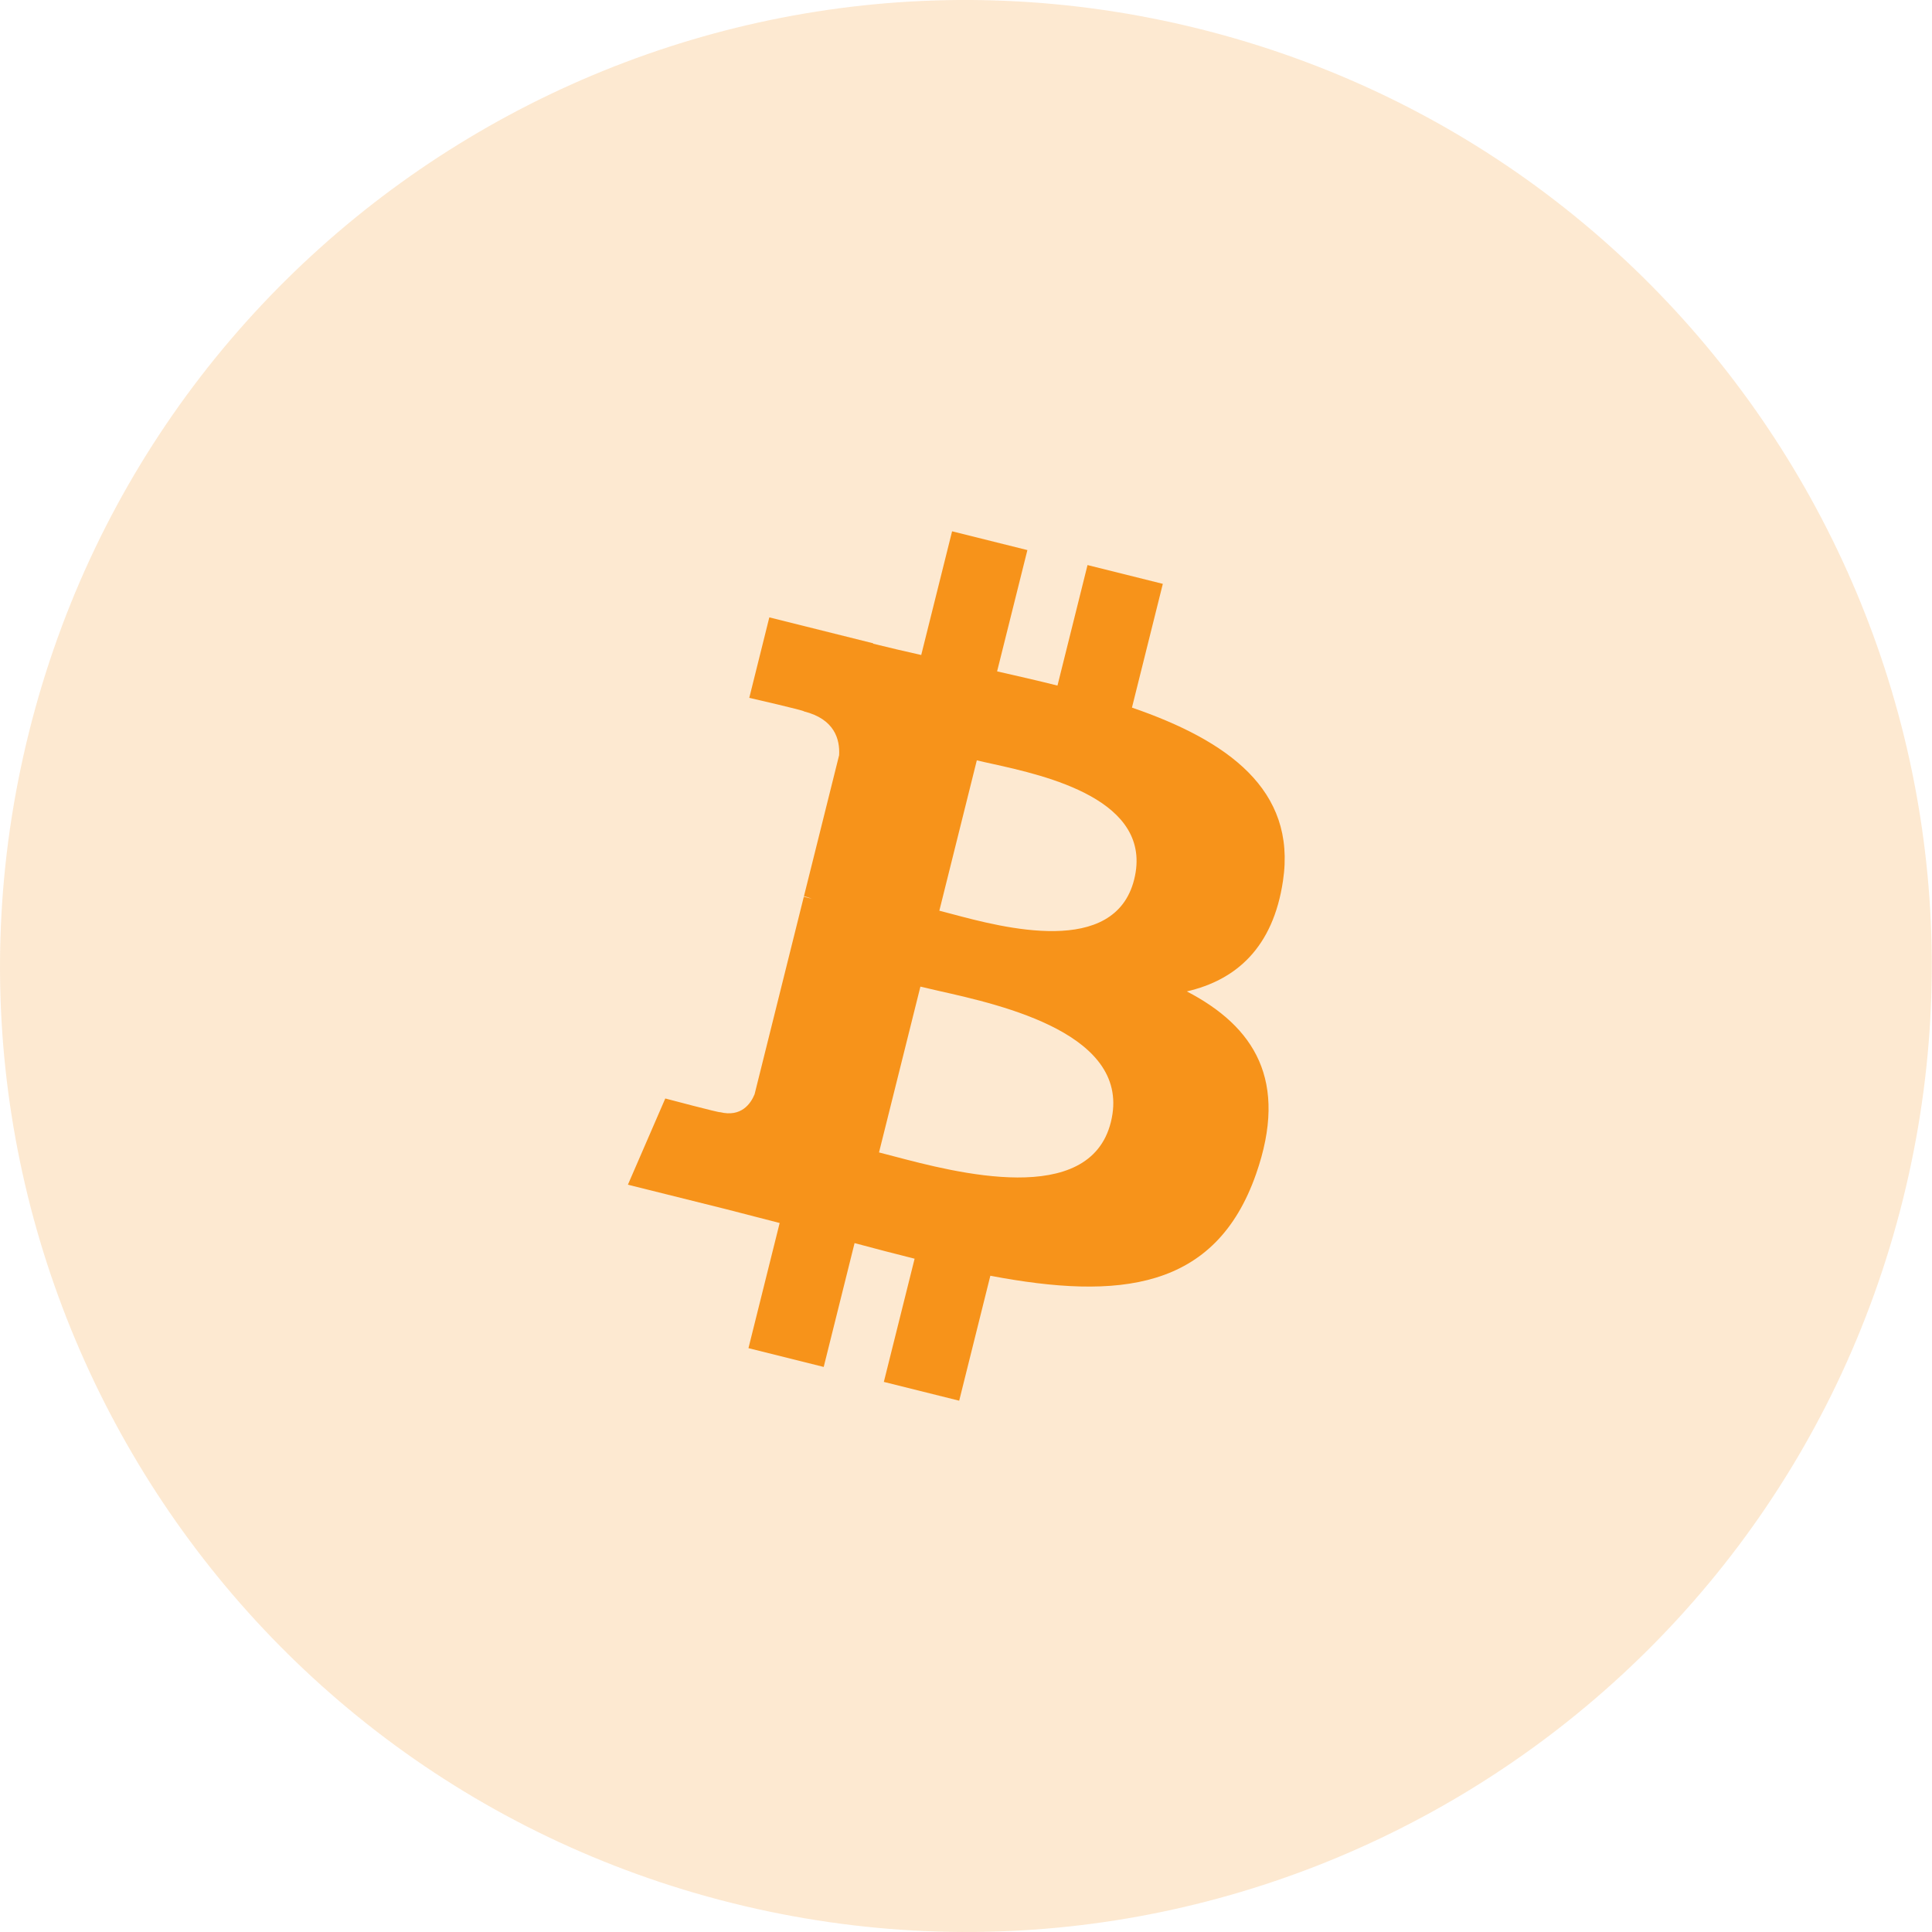 <svg width="40" height="40" viewBox="0 0 40 40" fill="none" xmlns="http://www.w3.org/2000/svg">
<path d="M39.397 24.838C36.726 35.553 25.874 42.073 15.158 39.401C4.447 36.73 -2.073 25.878 0.599 15.164C3.269 4.448 14.121 -2.073 24.833 0.598C35.548 3.27 42.069 14.123 39.397 24.838Z" fill="#F7931A" fill-opacity="0.2"/>
<path fill-rule="evenodd" clip-rule="evenodd" d="M26.563 18.236C26.846 16.345 25.405 15.328 23.436 14.65L24.075 12.088L22.516 11.699L21.894 14.194C21.484 14.091 21.063 13.995 20.644 13.9L21.271 11.389L19.712 11L19.073 13.561C18.733 13.484 18.4 13.408 18.077 13.327L18.079 13.319L15.928 12.782L15.513 14.448C15.513 14.448 16.67 14.713 16.646 14.729C17.277 14.887 17.392 15.305 17.373 15.636L16.645 18.555C16.689 18.566 16.745 18.582 16.807 18.607L16.762 18.596L16.762 18.596C16.723 18.586 16.683 18.576 16.642 18.566L15.623 22.655C15.545 22.847 15.349 23.135 14.908 23.026C14.924 23.048 13.774 22.743 13.774 22.743L13 24.528L15.03 25.034C15.252 25.09 15.471 25.147 15.689 25.204L15.689 25.204C15.841 25.243 15.992 25.283 16.142 25.321L15.496 27.912L17.054 28.301L17.693 25.737C18.119 25.852 18.532 25.959 18.936 26.06L18.299 28.611L19.859 29L20.504 26.413C23.163 26.917 25.163 26.714 26.005 24.308C26.683 22.372 25.971 21.255 24.572 20.526C25.591 20.291 26.358 19.621 26.563 18.236L26.563 18.236L26.563 18.236ZM22.999 23.233C22.557 25.01 19.776 24.275 18.503 23.939L18.503 23.939C18.389 23.909 18.287 23.882 18.199 23.86L19.056 20.427C19.162 20.453 19.292 20.483 19.439 20.516L19.439 20.516C20.755 20.811 23.452 21.416 22.999 23.233H22.999ZM19.703 18.922C20.764 19.205 23.078 19.823 23.482 18.208H23.482C23.893 16.556 21.644 16.058 20.546 15.815C20.422 15.788 20.313 15.764 20.224 15.742L19.448 18.855C19.521 18.874 19.607 18.896 19.703 18.922Z" fill="#F7931A"/>
</svg>
